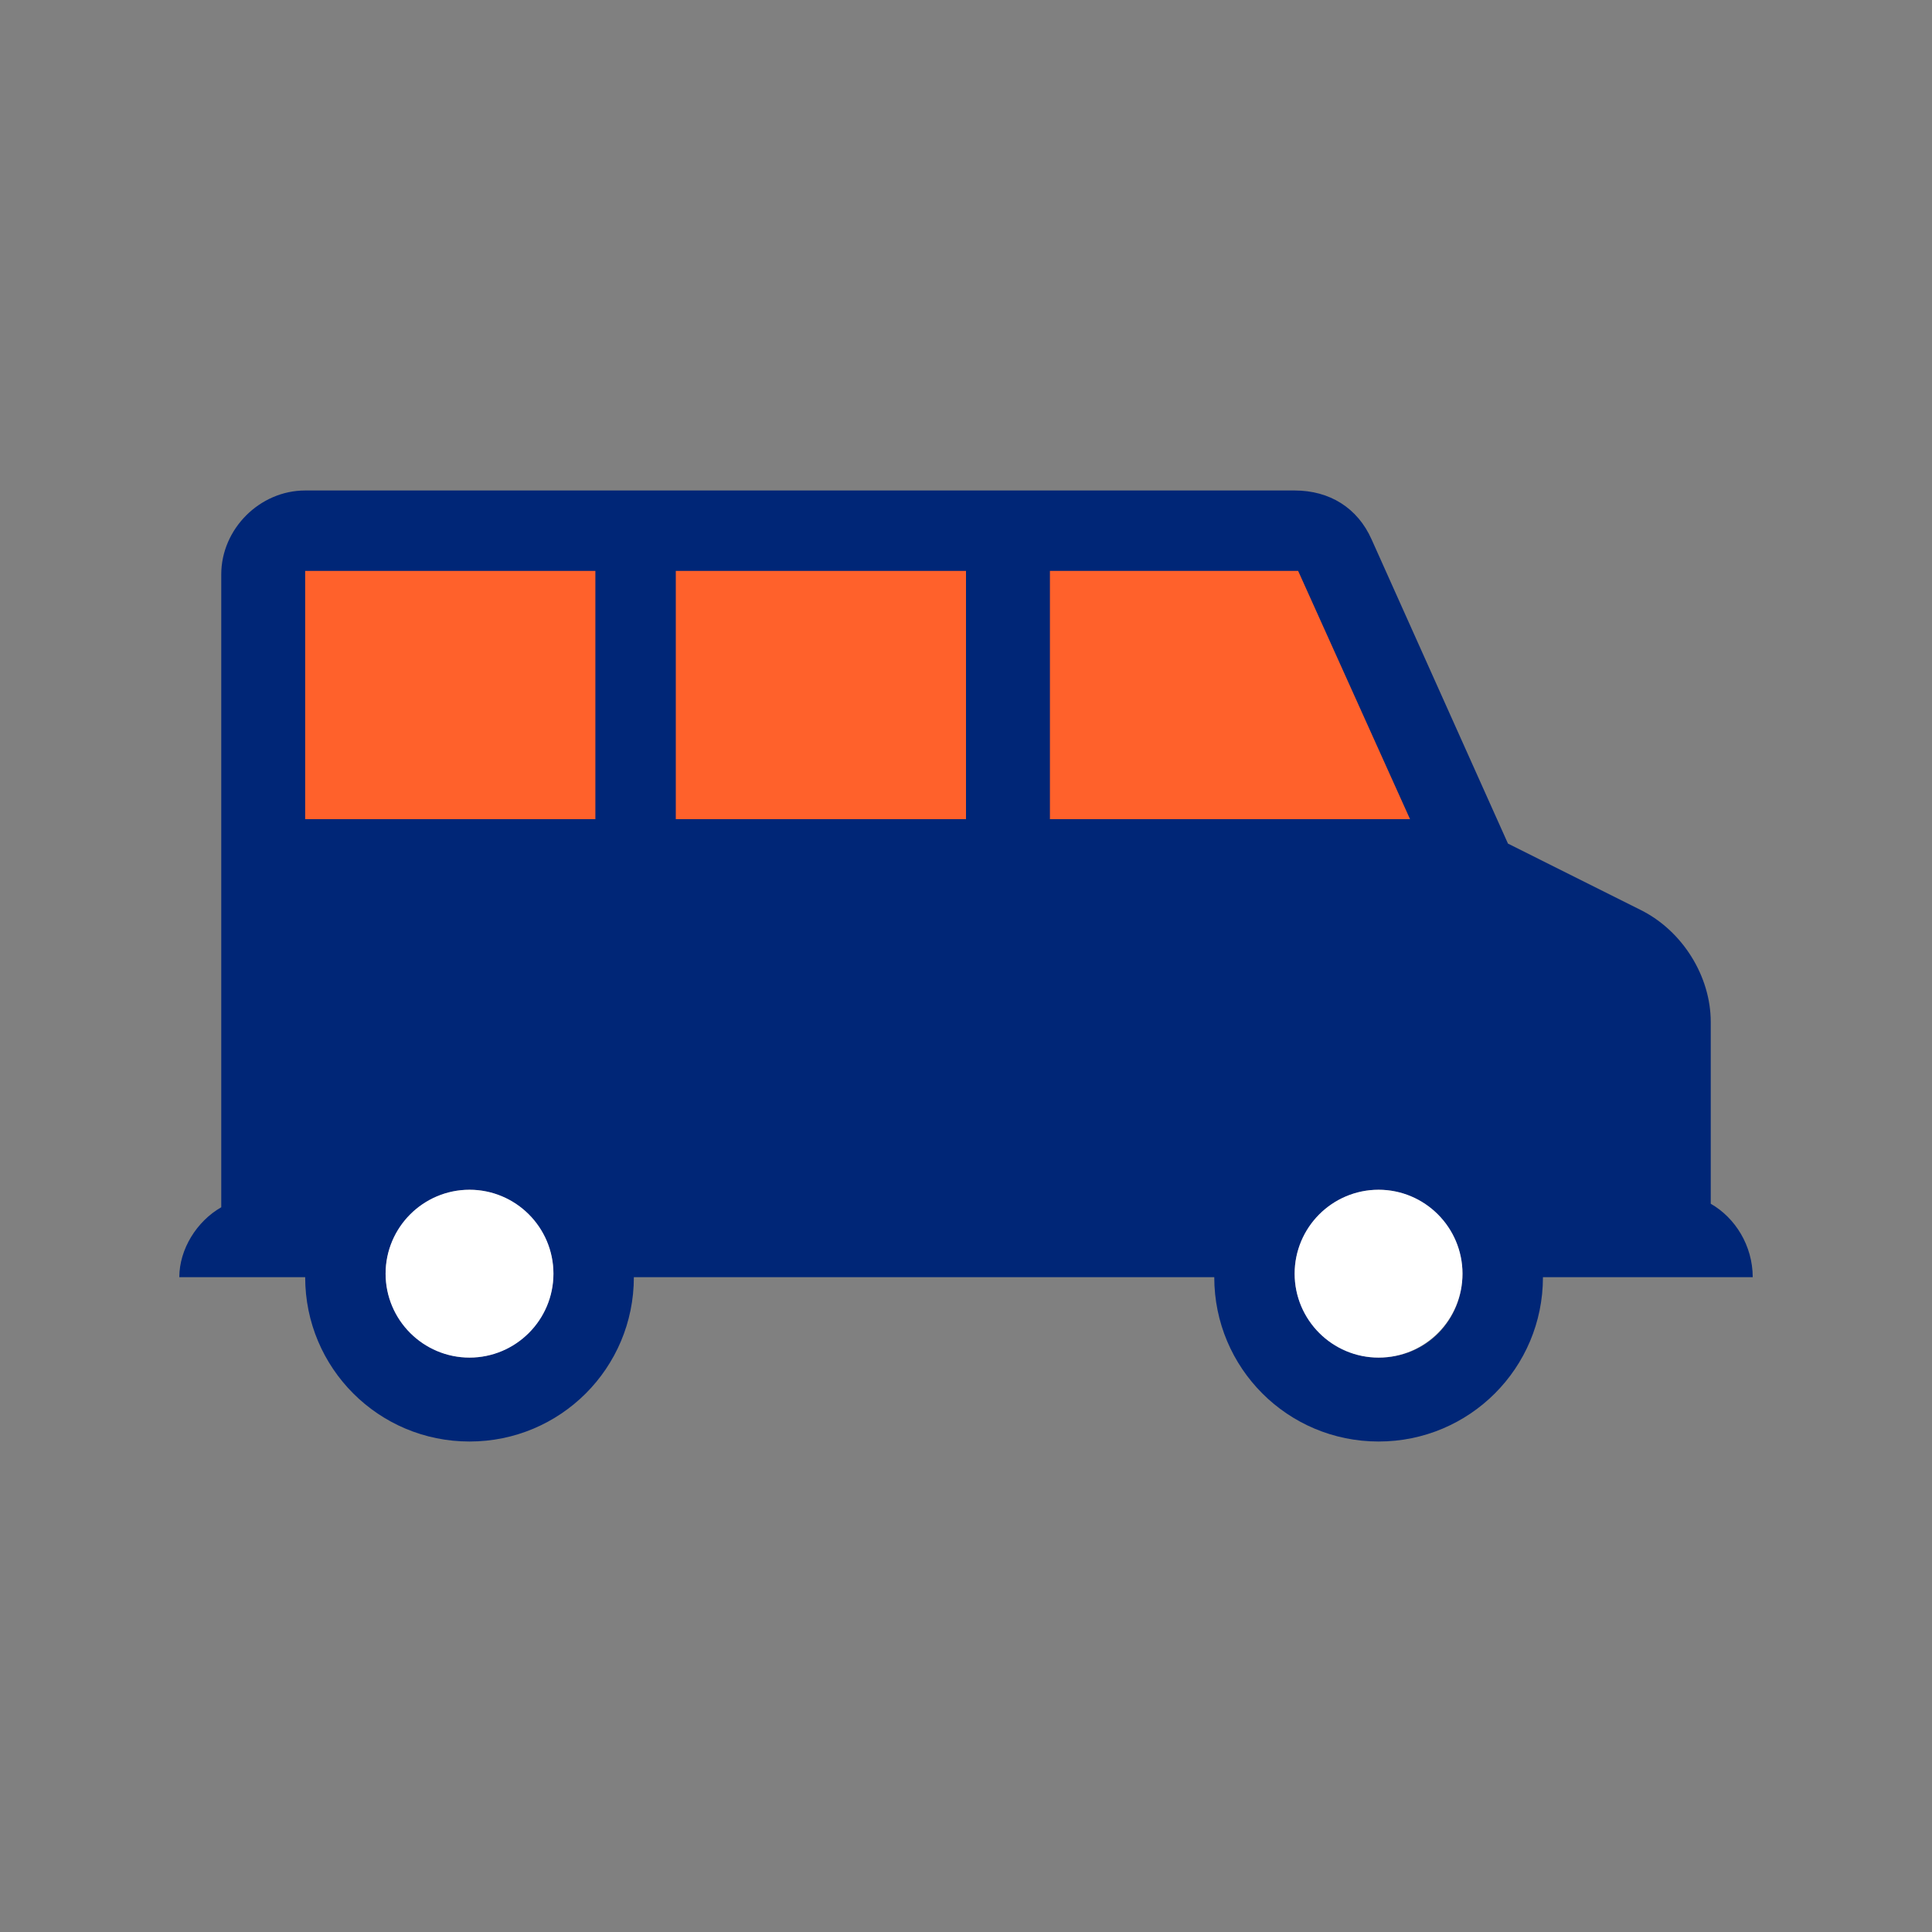 <?xml version="1.0" encoding="utf-8"?>
<!-- Generator: Adobe Illustrator 25.3.1, SVG Export Plug-In . SVG Version: 6.00 Build 0)  -->
<svg version="1.1" id="Layer_1" xmlns="http://www.w3.org/2000/svg" xmlns:xlink="http://www.w3.org/1999/xlink" x="0px" y="0px"
	 viewBox="0 0 48 48" style="enable-background:new 0 0 48 48;" xml:space="preserve">
<rect x="0" y="0" width="48" height="48" fill="#808080" stroke="none"/>
<style type="text/css">
	.st0{fill:#002677;}
	.st1{fill:#FF612B;}
	.st2{fill:#FFFFFF;}
</style>
<g id="white_space">
</g>
<g id="Layer_1_1_">
	<g>
		<g>
			<path class="st0" d="M42.503,29.907v-4.517c0-1.129-0.695-2.259-1.737-2.78l-3.301-1.651l-3.388-7.557
				c-0.347-0.782-1.042-1.216-1.911-1.216H7.582c-1.129,0-2.085,0.956-2.085,2.085v15.723
				c-0.608,0.347-1.042,1.042-1.042,1.737h3.127c0,2.259,1.824,4.083,4.083,4.083s4.083-1.824,4.083-4.083h14.42
				c0,2.259,1.824,4.083,4.083,4.083s4.083-1.824,4.083-4.083h5.212C43.545,30.949,43.111,30.254,42.503,29.907z
				 M11.665,33.729c-1.129,0-2.085-0.956-2.085-2.085s0.956-2.085,2.085-2.085s2.085,0.956,2.085,2.085
				C13.75,32.774,12.794,33.729,11.665,33.729z M34.25,33.729c-1.129,0-2.085-0.956-2.085-2.085
				s0.956-2.085,2.085-2.085s2.085,0.956,2.085,2.085C36.335,32.774,35.467,33.729,34.25,33.729z"/>
			<g>
				<g>
					<rect x="7.582" y="14.184" class="st1" width="7.21" height="6.168"/>
				</g>
				<g>
					<polygon class="st1" points="32.252,14.184 26.085,14.184 26.085,20.352 35.032,20.352 					"/>
				</g>
				<g>
					<rect x="16.79" y="14.184" class="st1" width="7.21" height="6.168"/>
				</g>
			</g>
		</g>
	</g>
	<circle class="st2" cx="11.665" cy="31.644" r="2.085"/>
	<circle class="st2" cx="34.25" cy="31.644" r="2.085"/>
</g>
</svg>
